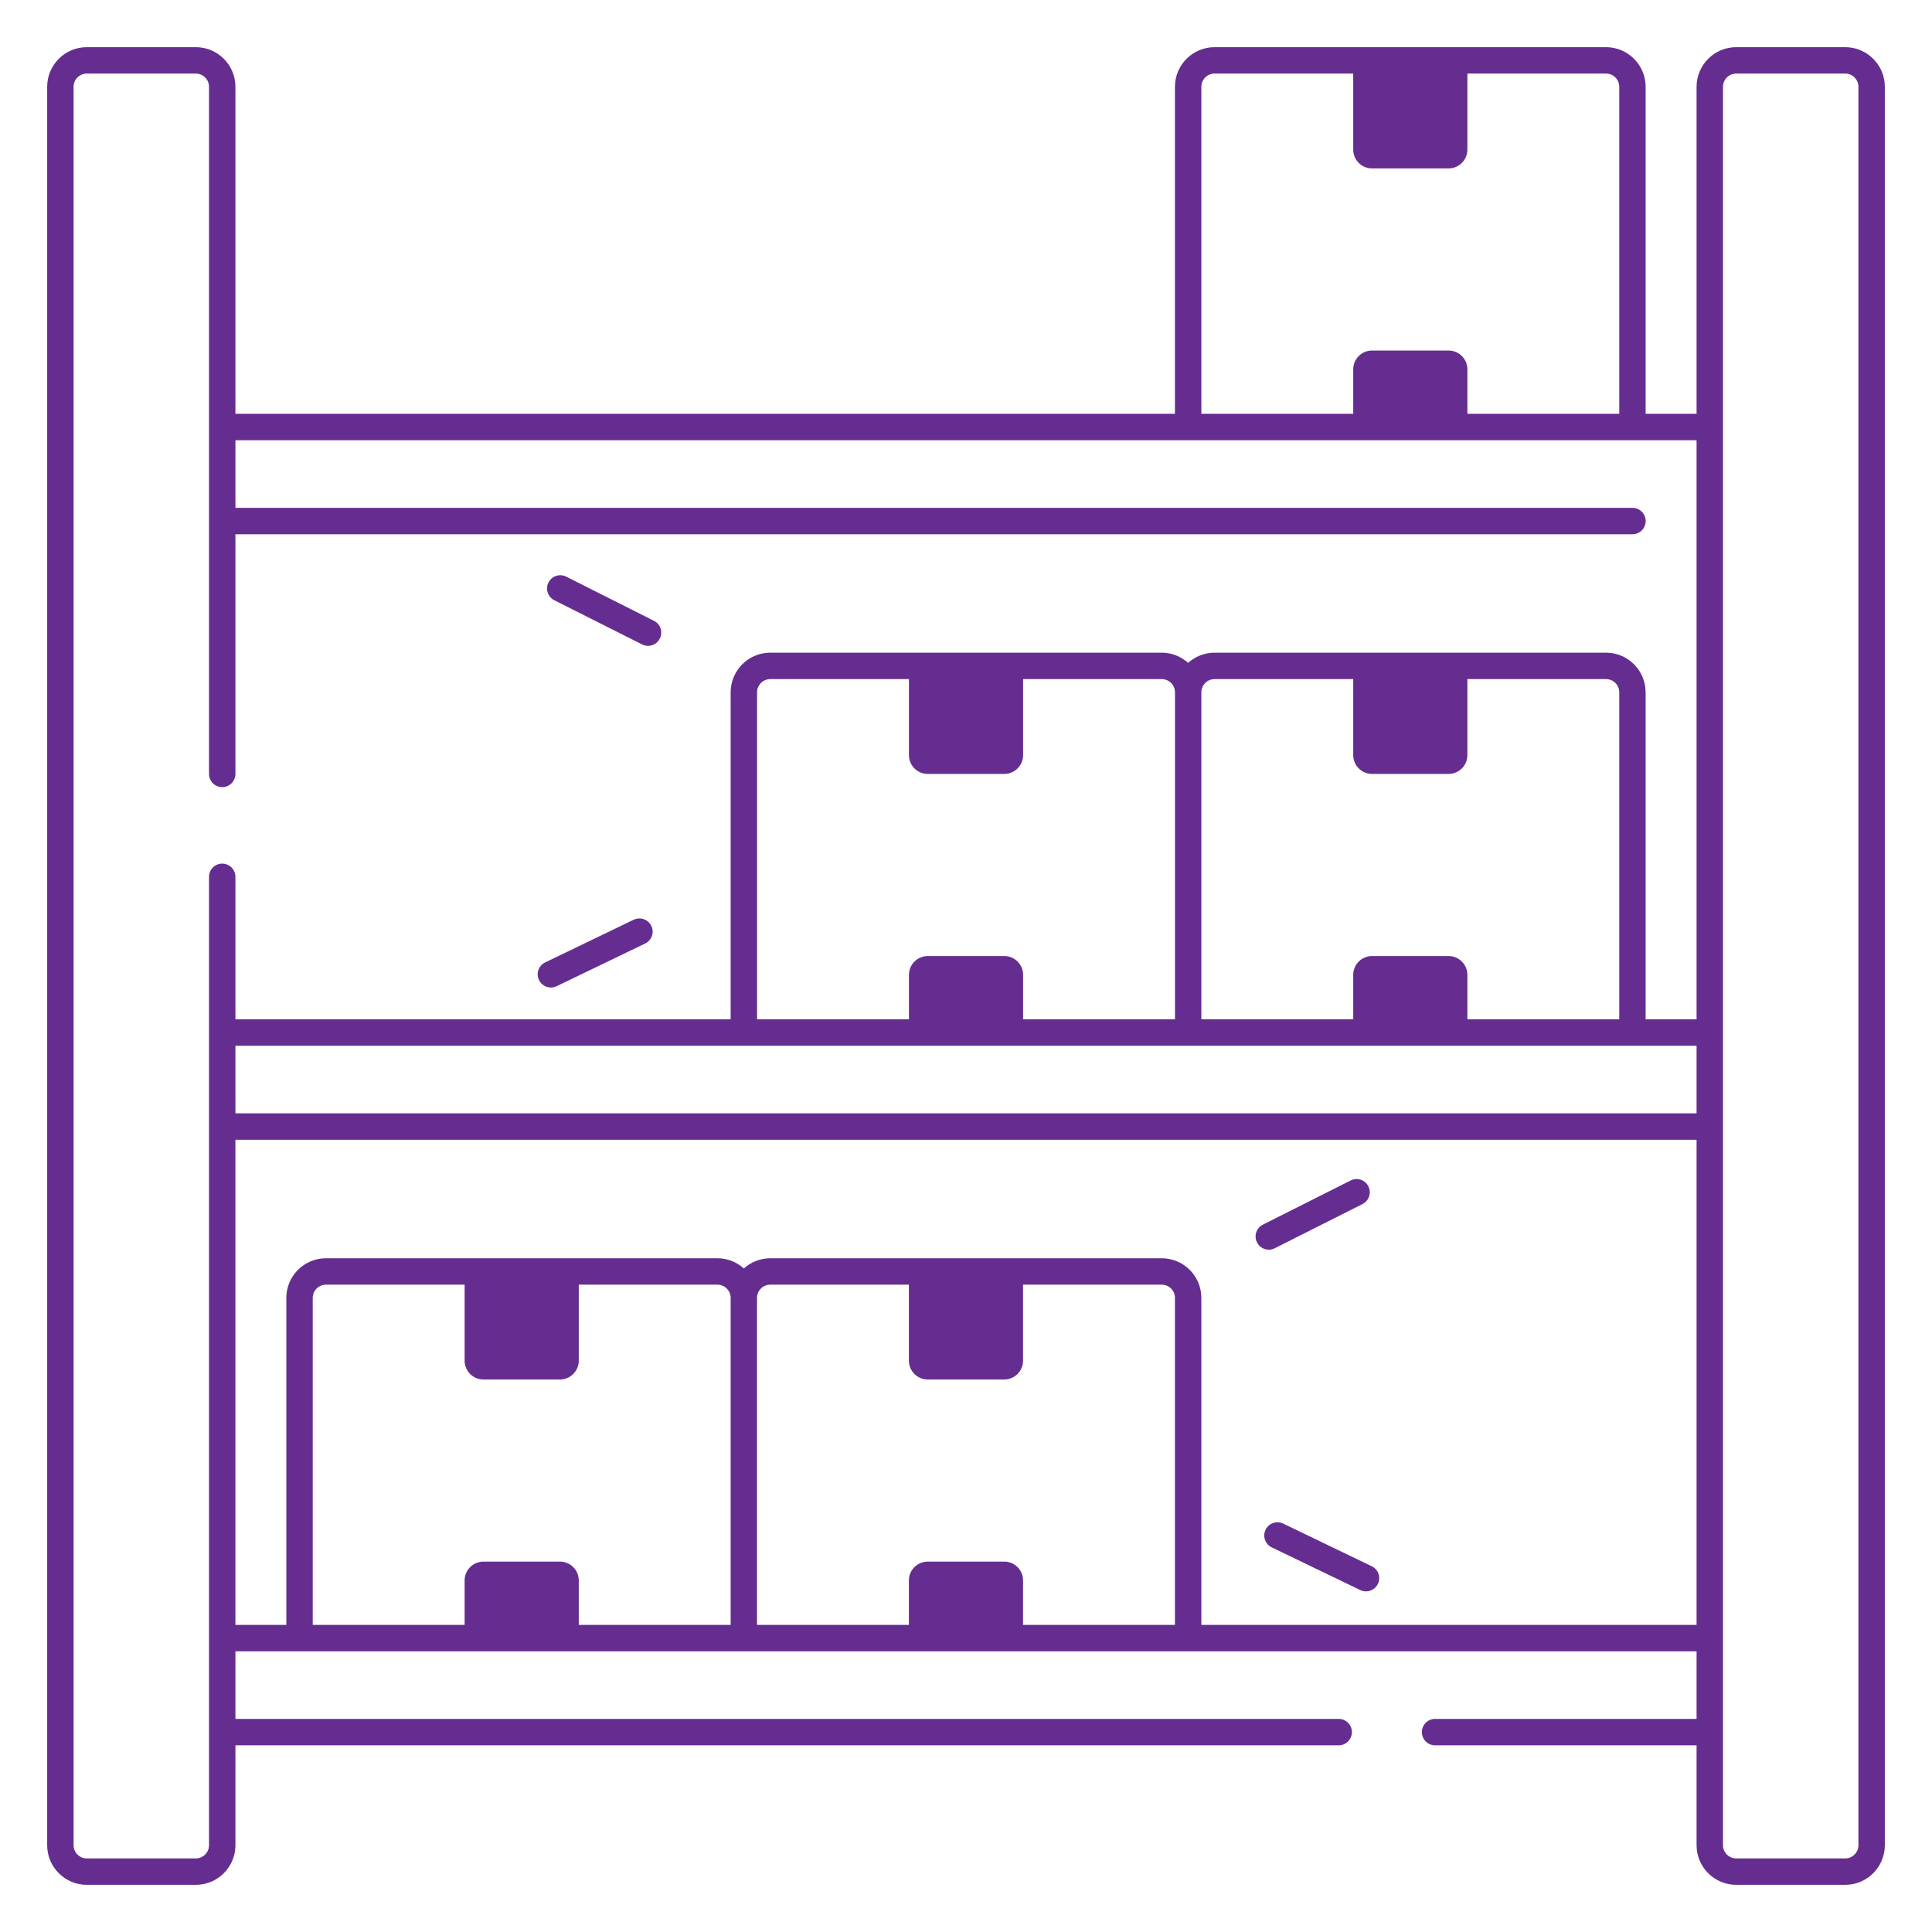 <svg width="70" height="70" viewBox="0 0 70 70" fill="none" xmlns="http://www.w3.org/2000/svg">
<path d="M66.856 1.709H62.906C62.114 1.709 61.47 2.353 61.47 3.145V14.993H59.624V3.145C59.624 2.353 58.98 1.709 58.189 1.709H44.006C43.214 1.709 42.57 2.353 42.57 3.145V14.993H8.53V3.145C8.53 2.353 7.886 1.709 7.094 1.709H3.145C2.353 1.709 1.709 2.353 1.709 3.145V66.856C1.709 67.647 2.353 68.291 3.145 68.291H7.094C7.886 68.291 8.53 67.647 8.53 66.856V63.236H48.504C48.768 63.236 48.982 63.022 48.982 62.758C48.982 62.494 48.768 62.279 48.504 62.279H8.53V59.83H10.854H26.951H43.049H61.47V62.279H51.995C51.732 62.279 51.517 62.494 51.517 62.758C51.517 63.022 51.732 63.236 51.995 63.236H61.47V66.856C61.47 67.647 62.114 68.291 62.906 68.291H66.856C67.647 68.291 68.291 67.647 68.291 66.856V3.145C68.291 2.353 67.647 1.709 66.856 1.709ZM43.527 3.145C43.527 2.881 43.742 2.666 44.006 2.666H49.03V5.42C49.03 5.796 49.335 6.102 49.712 6.102H52.484C52.86 6.102 53.166 5.797 53.166 5.42V2.666H58.19C58.454 2.666 58.669 2.881 58.669 3.145V14.993H53.166V13.382C53.166 13.006 52.861 12.7 52.484 12.7H49.712C49.336 12.7 49.03 13.005 49.03 13.382V14.993H43.527V3.145ZM26.473 58.873H20.97V57.262C20.97 56.886 20.665 56.58 20.288 56.58H17.516C17.14 56.58 16.834 56.885 16.834 57.262V58.873H11.331V47.024C11.331 46.761 11.546 46.546 11.81 46.546H16.834V49.299C16.834 49.675 17.139 49.982 17.516 49.982H20.288C20.664 49.982 20.97 49.677 20.97 49.299V46.546H25.994C26.258 46.546 26.473 46.761 26.473 47.024V58.873ZM42.57 58.873H37.067V57.262C37.067 56.886 36.762 56.58 36.385 56.58H33.614C33.238 56.58 32.931 56.885 32.931 57.262V58.873H27.428V47.024C27.428 46.761 27.643 46.546 27.907 46.546H32.931V49.299C32.931 49.675 33.236 49.982 33.614 49.982H36.385C36.761 49.982 37.067 49.677 37.067 49.299V46.546H42.092C42.355 46.546 42.57 46.761 42.57 47.024V58.873ZM61.47 58.873H43.527V47.024C43.527 46.233 42.883 45.589 42.092 45.589H27.908C27.541 45.589 27.206 45.73 26.951 45.958C26.697 45.73 26.362 45.589 25.994 45.589H11.81C11.018 45.589 10.374 46.233 10.374 47.024V58.873H8.529V41.296H61.47V58.873ZM33.615 28.041H36.386C36.762 28.041 37.069 27.736 37.069 27.359V24.605H42.093C42.357 24.605 42.572 24.82 42.572 25.084V36.932H37.069V35.321C37.069 34.945 36.764 34.639 36.386 34.639H33.615C33.239 34.639 32.933 34.944 32.933 35.321V36.932H27.43V25.084C27.43 24.82 27.645 24.605 27.908 24.605H32.933V27.359C32.933 27.736 33.238 28.041 33.615 28.041ZM43.049 37.889H59.146H61.47V40.339H8.53V37.889H26.951H43.049ZM49.712 28.041H52.484C52.86 28.041 53.166 27.736 53.166 27.359V24.605H58.19C58.454 24.605 58.669 24.82 58.669 25.084V36.932H53.166V35.321C53.166 34.945 52.861 34.639 52.484 34.639H49.712C49.336 34.639 49.03 34.944 49.03 35.321V36.932H43.527V25.084C43.527 24.82 43.742 24.605 44.006 24.605H49.03V27.359C49.03 27.736 49.336 28.041 49.712 28.041ZM61.47 36.932H59.624V25.084C59.624 24.292 58.98 23.648 58.189 23.648H44.006C43.638 23.648 43.303 23.789 43.049 24.017C42.794 23.789 42.459 23.648 42.092 23.648H27.908C27.117 23.648 26.473 24.292 26.473 25.084V36.932H8.53V31.768C8.53 31.504 8.315 31.29 8.051 31.29C7.787 31.29 7.573 31.504 7.573 31.768V66.856C7.573 67.119 7.358 67.334 7.094 67.334H3.145C2.881 67.334 2.666 67.119 2.666 66.856V3.145C2.666 2.881 2.881 2.666 3.145 2.666H7.094C7.358 2.666 7.573 2.881 7.573 3.145V28.041C7.573 28.305 7.787 28.52 8.051 28.52C8.315 28.52 8.53 28.305 8.53 28.041V19.357H59.147C59.411 19.357 59.626 19.142 59.626 18.878C59.626 18.614 59.411 18.4 59.147 18.4H8.53V15.95H43.049H59.146H61.47V36.932ZM67.334 66.856C67.334 67.119 67.119 67.334 66.856 67.334H62.906C62.642 67.334 62.427 67.119 62.427 66.856V3.145C62.427 2.881 62.642 2.666 62.906 2.666H66.856C67.119 2.666 67.334 2.881 67.334 3.145V66.856Z" fill="#662D91"/>
<path d="M45.854 55.426C45.739 55.664 45.839 55.949 46.077 56.064L49.285 57.611C49.352 57.643 49.423 57.658 49.492 57.658C49.67 57.658 49.841 57.559 49.924 57.388C50.039 57.15 49.94 56.864 49.702 56.749L46.494 55.203C46.255 55.088 45.969 55.188 45.854 55.426Z" fill="#662D91"/>
<path d="M45.971 45.279C46.044 45.279 46.118 45.262 46.186 45.227L49.366 43.626C49.603 43.507 49.697 43.22 49.578 42.983C49.459 42.746 49.172 42.652 48.936 42.771L45.755 44.372C45.519 44.491 45.425 44.778 45.544 45.015C45.628 45.181 45.797 45.279 45.971 45.279Z" fill="#662D91"/>
<path d="M22.959 33.324L19.752 34.87C19.514 34.985 19.414 35.271 19.529 35.509C19.611 35.679 19.782 35.779 19.961 35.779C20.031 35.779 20.102 35.764 20.169 35.731L23.376 34.185C23.614 34.07 23.714 33.785 23.599 33.547C23.483 33.31 23.197 33.209 22.959 33.324Z" fill="#662D91"/>
<path d="M23.695 22.494L20.515 20.893C20.279 20.774 19.991 20.87 19.872 21.105C19.753 21.342 19.849 21.629 20.084 21.748L23.264 23.349C23.333 23.383 23.407 23.401 23.479 23.401C23.654 23.401 23.822 23.304 23.907 23.137C24.027 22.901 23.932 22.613 23.695 22.494Z" fill="#662D91"/>
</svg>
